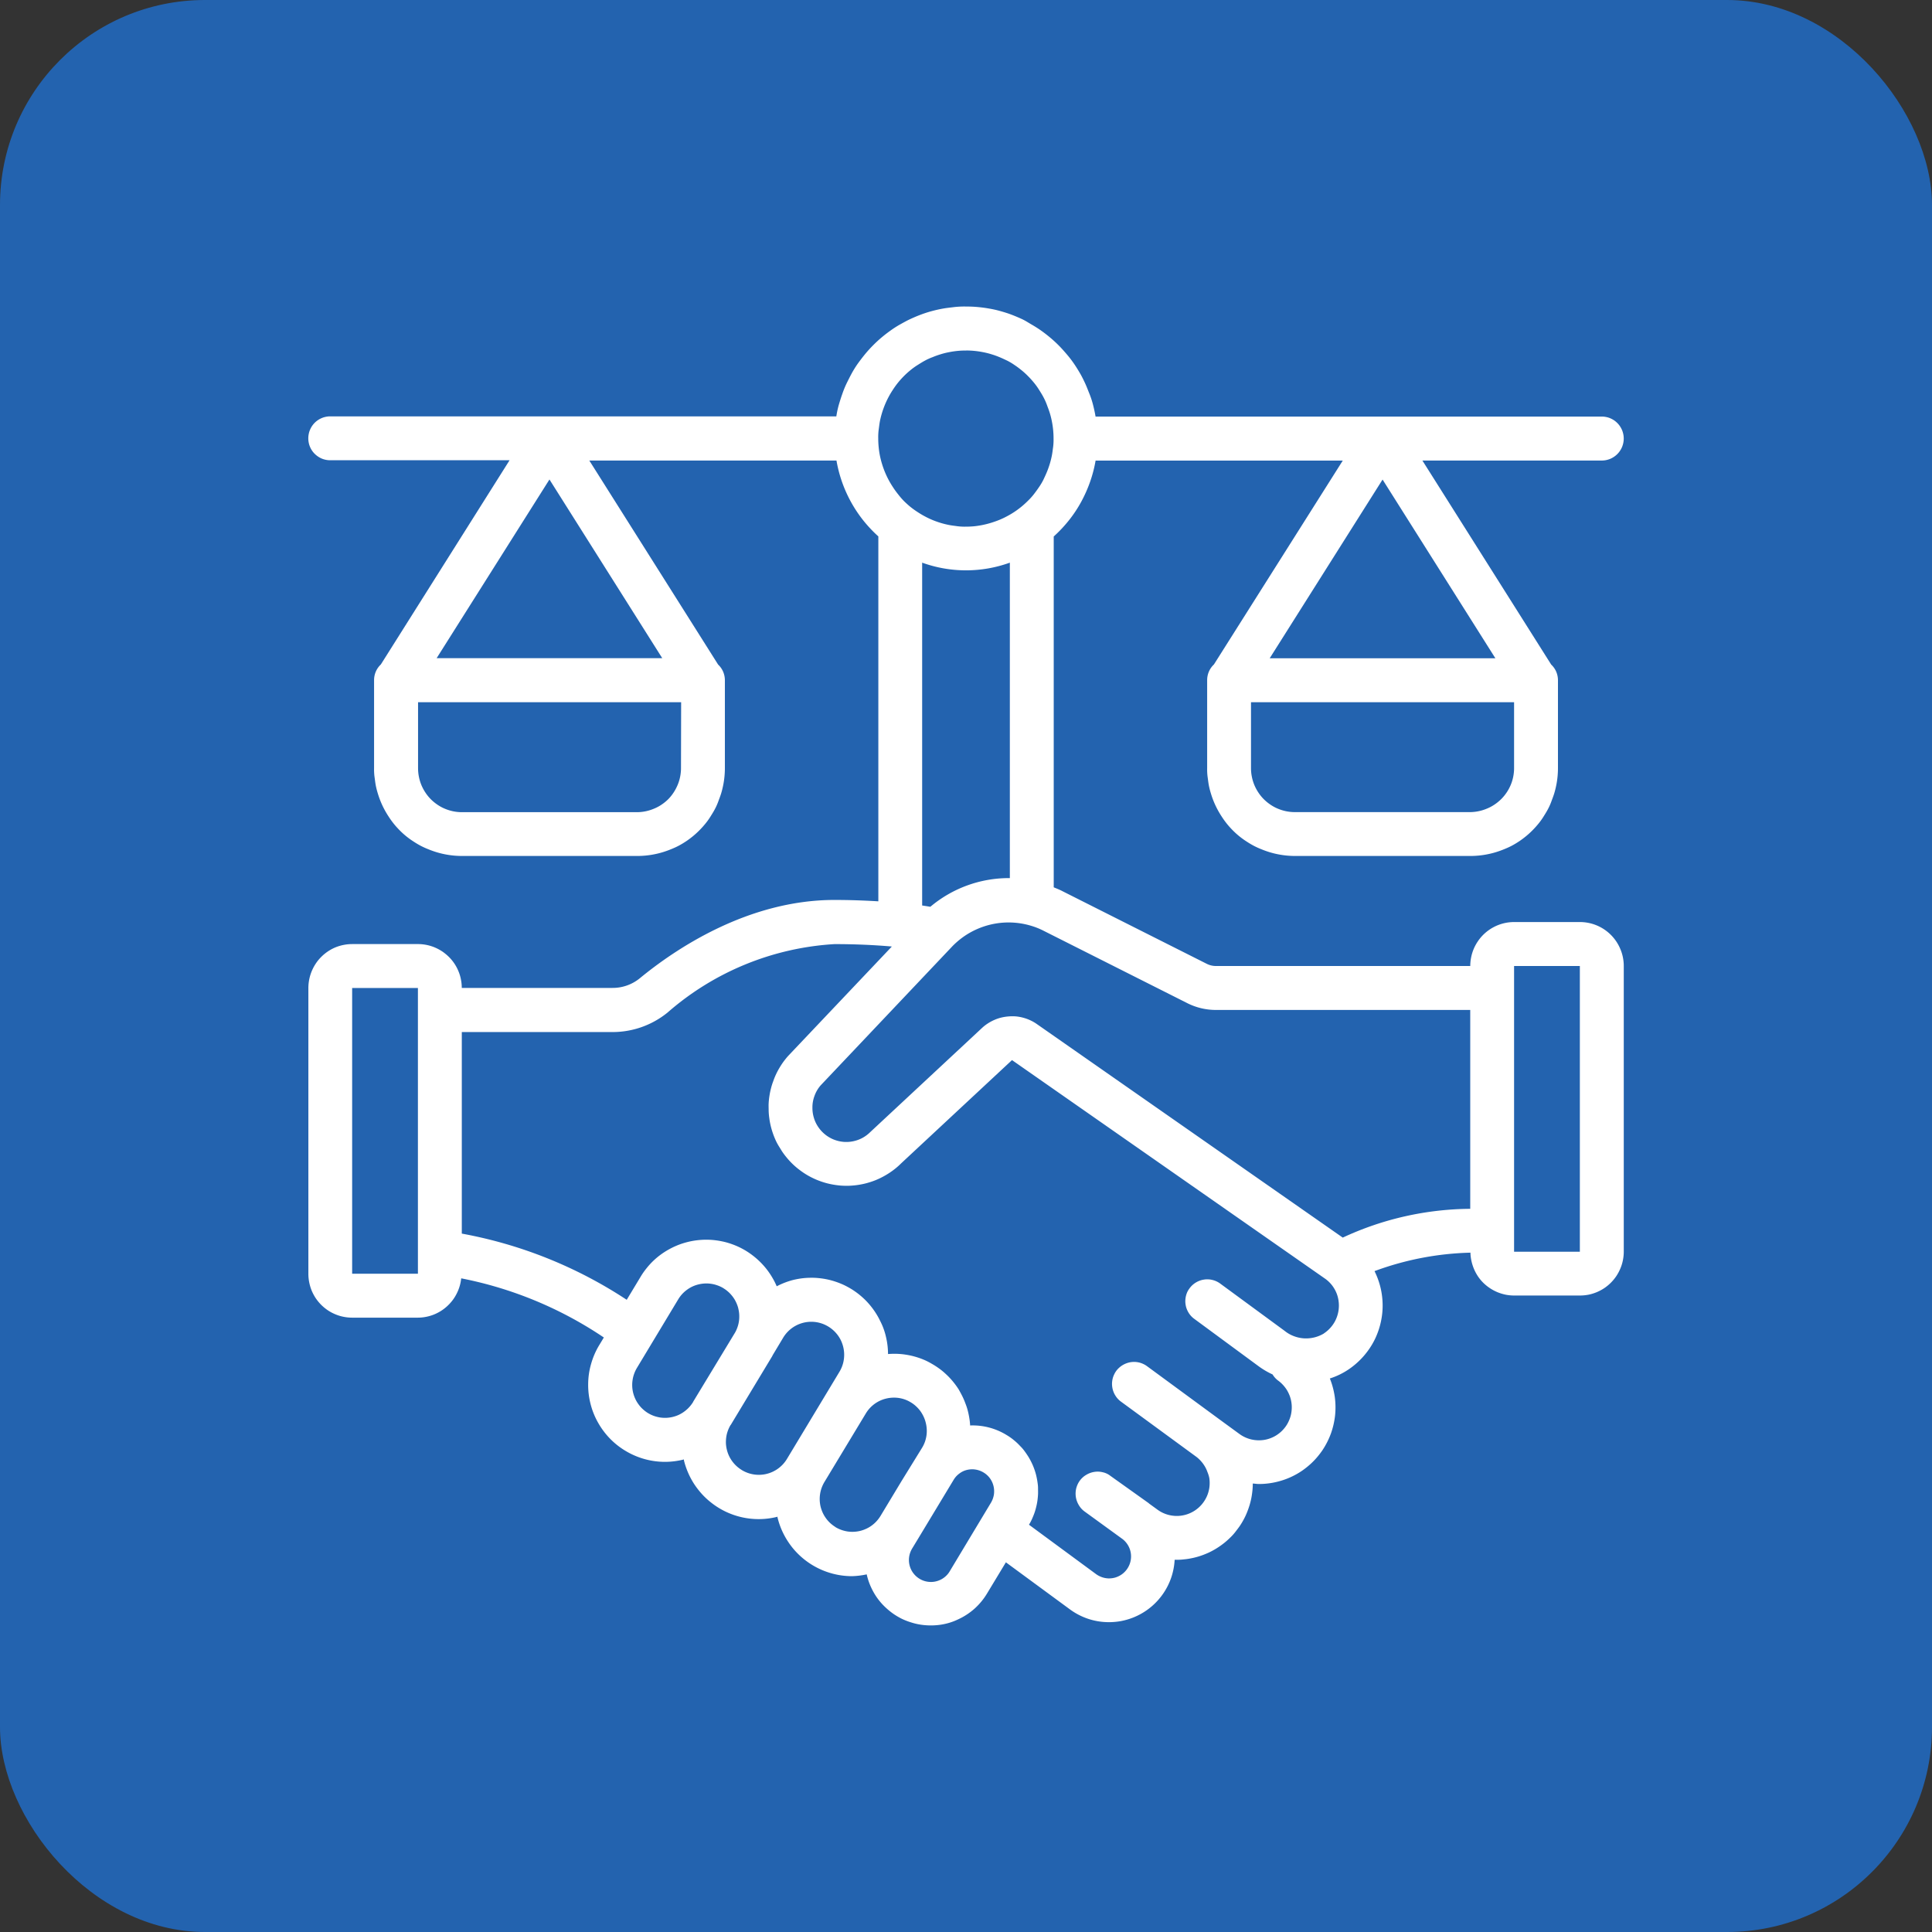 <?xml version="1.0" encoding="UTF-8"?> <svg xmlns="http://www.w3.org/2000/svg" viewBox="0 0 546.38 546.38"><rect x="0" y="0" width="546.38" height="546.38" fill="#333333" stroke="none"/> <defs> <style>.cls-1{fill:#2363af;}.cls-2{fill:#fff;}</style> </defs> <g id="Слой_2" data-name="Слой 2"> <g id="Слой_1-2" data-name="Слой 1"> <rect class="cls-1" width="546.38" height="546.38" rx="57.97"></rect> <path class="cls-2" d="M446.79,354h-18.6V273.19h18.6Zm-72.41,23.13a9.68,9.68,0,0,1-2.73,1.11,9.9,9.9,0,0,1-2.92.25,9.79,9.79,0,0,1-2.87-.64,9.41,9.41,0,0,1-2.55-1.47L345.08,363a6.16,6.16,0,0,0-1.05-.62,5.8,5.8,0,0,0-1.15-.4,5.34,5.34,0,0,0-1.2-.17,5.52,5.52,0,0,0-1.22.07,5.91,5.91,0,0,0-1.17.3,6.55,6.55,0,0,0-1.1.53,6.06,6.06,0,0,0-1.78,1.64,6.16,6.16,0,0,0-.62,1,6.62,6.62,0,0,0-.4,1.16,6.94,6.94,0,0,0-.17,1.2,6.2,6.2,0,0,0,.07,1.22,6,6,0,0,0,.3,1.18,6.55,6.55,0,0,0,.53,1.1,6.06,6.06,0,0,0,1.64,1.78L356,386.42a22.63,22.63,0,0,0,3.89,2.28,6,6,0,0,0,1.63,1.78,9.19,9.19,0,0,1,1.35,1.22,9.79,9.79,0,0,1,1.1,1.46,10.4,10.4,0,0,1,.79,1.65,9,9,0,0,1,.45,1.77,9.22,9.22,0,0,1,.1,1.82,10,10,0,0,1-.25,1.81,9.51,9.51,0,0,1-.61,1.72,8.58,8.58,0,0,1-.92,1.58,9.35,9.35,0,0,1-2.67,2.46,9.17,9.17,0,0,1-1.64.79,8.94,8.94,0,0,1-1.76.46,9.64,9.64,0,0,1-3.63-.15,9.38,9.38,0,0,1-3.29-1.52l-5-3.65-21.16-15.54a6.16,6.16,0,0,0-1.05-.62,6.55,6.55,0,0,0-1.15-.41,6.94,6.94,0,0,0-1.2-.17,7,7,0,0,0-1.21.07,6.41,6.41,0,0,0-2.27.83,6,6,0,0,0-1,.74,5.85,5.85,0,0,0-.82.9,6.11,6.11,0,0,0-.61,1.05,5.83,5.83,0,0,0-.41,1.15,7.05,7.05,0,0,0-.17,1.21,6.15,6.15,0,0,0,.07,1.21,6,6,0,0,0,.3,1.18,5.86,5.86,0,0,0,.53,1.1,5.93,5.93,0,0,0,1.63,1.79l21.22,15.54a8.72,8.72,0,0,1,1.35,1.23,9.09,9.09,0,0,1,1.09,1.46,8.3,8.3,0,0,1,.78,1.65A8.89,8.89,0,0,1,342,418a9.36,9.36,0,0,1,.09,1.83,8.41,8.41,0,0,1-.26,1.8,8.67,8.67,0,0,1-.61,1.73,9.45,9.45,0,0,1-.93,1.56,9.26,9.26,0,0,1-1.22,1.36,9.29,9.29,0,0,1-6.69,2.43,9.89,9.89,0,0,1-1.8-.26,9.21,9.21,0,0,1-3.29-1.55l-2.3-1.67-.16-.15L314,417.36a5.25,5.25,0,0,0-2.15-1,5.81,5.81,0,0,0-2.42-.09,5.94,5.94,0,0,0-1.17.31,6.1,6.1,0,0,0-1.09.53,6,6,0,0,0-1,.74,5.86,5.86,0,0,0-.81.91,6.11,6.11,0,0,0-.61,1.05,6.81,6.81,0,0,0-.4,1.15,6.44,6.44,0,0,0-.09,2.42,6,6,0,0,0,.31,1.18,5.86,5.86,0,0,0,.53,1.1,6,6,0,0,0,.73,1,6.35,6.35,0,0,0,.91.81l10.74,7.8A6.29,6.29,0,0,1,319,437a6.13,6.13,0,0,1,.79,2.19,6.2,6.2,0,0,1-1.49,5.1,6,6,0,0,1-1.39,1.17,6.35,6.35,0,0,1-1.67.72,6.49,6.49,0,0,1-1.81.2,6.31,6.31,0,0,1-1.78-.34,6.53,6.53,0,0,1-1.62-.83L291,431.2a13.4,13.4,0,0,0,.85-1.6c.26-.6.48-1.11.68-1.68a17.35,17.35,0,0,0,.51-1.74,18.05,18.05,0,0,0,.35-1.78c.08-.6.14-1.2.17-1.81s0-1.2,0-1.81-.09-1.2-.18-1.8-.21-1.19-.35-1.78a17.46,17.46,0,0,0-.53-1.74,16.28,16.28,0,0,0-.69-1.67c-.26-.55-.54-1.08-.85-1.6s-.64-1-1-1.51-.74-1-1.14-1.41-.83-.88-1.28-1.29-.91-.79-1.39-1.16a17,17,0,0,0-1.5-1,18.29,18.29,0,0,0-10.29-2.69,19.19,19.19,0,0,0-.24-2.14c-.11-.7-.26-1.4-.44-2.1a16.74,16.74,0,0,0-.66-2,20.68,20.68,0,0,0-.85-2c-.32-.64-.66-1.26-1-1.87a19.76,19.76,0,0,0-1.23-1.76c-.44-.57-.9-1.11-1.39-1.63s-1-1-1.55-1.49a19.23,19.23,0,0,0-1.69-1.32,21,21,0,0,0-1.8-1.14,19.41,19.41,0,0,0-1.92-1c-.65-.28-1.32-.54-2-.76s-1.37-.41-2.06-.56-1.41-.27-2.12-.36a21.75,21.75,0,0,0-4.27-.07,22.19,22.19,0,0,0-.15-2.44,21.7,21.7,0,0,0-.43-2.41,18.93,18.93,0,0,0-1.69-4.6,20.25,20.25,0,0,0-1.19-2.13,21.89,21.89,0,0,0-3.08-3.81,23.29,23.29,0,0,0-1.84-1.61,23,23,0,0,0-2-1.39c-.7-.42-1.42-.81-2.15-1.16a23.28,23.28,0,0,0-2.27-.9,21.1,21.1,0,0,0-2.36-.65,21.92,21.92,0,0,0-2.41-.37,19.75,19.75,0,0,0-2.43-.1,22.06,22.06,0,0,0-2.44.17,24.16,24.16,0,0,0-2.4.45,21.94,21.94,0,0,0-4.64,1.79,20.06,20.06,0,0,0-1.36-2.65,21.7,21.7,0,0,0-1.7-2.44,22.12,22.12,0,0,0-4.31-4.06,21.22,21.22,0,0,0-5.25-2.75,20.26,20.26,0,0,0-2.86-.81,22.36,22.36,0,0,0-2.94-.41,21.45,21.45,0,0,0-3,0,22.34,22.34,0,0,0-2.94.4,23.8,23.8,0,0,0-2.86.8,22.41,22.41,0,0,0-5.26,2.73,21,21,0,0,0-4.3,4.05,20.55,20.55,0,0,0-1.71,2.44l-3.93,6.52a125.86,125.86,0,0,0-46.64-18.72v-57h42.59a24.65,24.65,0,0,0,15.59-5.51A78.77,78.77,0,0,1,236,267c5.76,0,11.16.24,16.22.68L223,298.51c-.48.52-.92,1.07-1.35,1.64a20.82,20.82,0,0,0-1.17,1.77,19.77,19.77,0,0,0-1,1.87,19,19,0,0,0-.81,2,17.82,17.82,0,0,0-.63,2c-.18.69-.32,1.38-.43,2.08s-.19,1.4-.23,2.11,0,1.41,0,2.12a18.75,18.75,0,0,0,.18,2.12c.09.7.22,1.4.38,2.09a22.68,22.68,0,0,0,1.35,4,14.9,14.9,0,0,0,1,1.89c.39.61.73,1.22,1.13,1.79s.85,1.14,1.31,1.68a21.12,21.12,0,0,0,3.05,2.93c.56.44,1.13.85,1.73,1.24a20.73,20.73,0,0,0,1.83,1.06c.63.32,1.27.62,1.93.88s1.32.49,2,.69,1.37.36,2.06.49,1.4.23,2.1.3,1.41.09,2.12.09,1.41-.05,2.11-.12,1.4-.18,2.1-.32a20.5,20.5,0,0,0,2.05-.52,20.48,20.48,0,0,0,3.91-1.62c.62-.33,1.23-.69,1.82-1.08s1.16-.81,1.71-1.25a19.29,19.29,0,0,0,1.58-1.42L286.2,299.8l88.66,61.9a9.19,9.19,0,0,1,2.8,3.31,8.82,8.82,0,0,1,.74,2.05,9.51,9.51,0,0,1-.88,6.64,9.49,9.49,0,0,1-3.11,3.39ZM268.64,444.28a6,6,0,0,1-1.63,1.85,5.67,5.67,0,0,1-1.05.64,5.86,5.86,0,0,1-1.15.42,5.63,5.63,0,0,1-1.22.19,6.34,6.34,0,0,1-1.23-.06,6.2,6.2,0,0,1-1.2-.3,6.29,6.29,0,0,1-1.11-.53,6.69,6.69,0,0,1-1-.75,6.5,6.5,0,0,1-.82-.92,6.2,6.2,0,0,1-.76-5.89,6.65,6.65,0,0,1,.55-1.1l1.59-2.62h0l8.45-14,1.61-2.67a7.11,7.11,0,0,1,.73-1,6.35,6.35,0,0,1,.91-.81,5.74,5.74,0,0,1,1-.62,5.83,5.83,0,0,1,1.15-.41,6.94,6.94,0,0,1,1.2-.17,5.47,5.47,0,0,1,1.21.07,6.2,6.2,0,0,1,2.27.82,6,6,0,0,1,1,.74,5.78,5.78,0,0,1,.81.9,6.16,6.16,0,0,1,.62,1.05,6.81,6.81,0,0,1,.4,1.15,6.42,6.42,0,0,1,.11,2.43,6.83,6.83,0,0,1-.31,1.18,6.5,6.5,0,0,1-.52,1.1Zm-32.37-12.43a9.79,9.79,0,0,1-1.46-1.1,9.2,9.2,0,0,1-1.21-1.36,9.63,9.63,0,0,1-.93-1.58,10.3,10.3,0,0,1-.6-1.72,9.35,9.35,0,0,1,1.1-7l11.68-19.34a9.2,9.2,0,0,1,5.73-4.22,9.4,9.4,0,0,1,2.24-.27,9,9,0,0,1,4.79,1.35,8.59,8.59,0,0,1,1.46,1.1,9.26,9.26,0,0,1,1.22,1.36,10,10,0,0,1,.92,1.58,8.77,8.77,0,0,1,.6,1.72,9.22,9.22,0,0,1-.26,5.45,9.3,9.3,0,0,1-.8,1.65L255,418.79l-6,9.95a9.79,9.79,0,0,1-1.1,1.46,9.26,9.26,0,0,1-1.36,1.22,8.84,8.84,0,0,1-1.57.92,9.51,9.51,0,0,1-1.72.61,9.88,9.88,0,0,1-1.8.25,9.22,9.22,0,0,1-1.82-.1,9.7,9.7,0,0,1-1.76-.46,9.17,9.17,0,0,1-1.64-.79Zm-26.5-16.13a9.24,9.24,0,0,1-2.65-2.41,9.13,9.13,0,0,1-1.54-3.24,9.7,9.7,0,0,1-.28-1.78,9.87,9.87,0,0,1,.08-1.8,8.75,8.75,0,0,1,.42-1.75,9.72,9.72,0,0,1,.75-1.64c0-.05.08-.08.11-.13l11.68-19.36a1.77,1.77,0,0,0,.15-.31l3-5a9.27,9.27,0,0,1,11.13-3.93,9.42,9.42,0,0,1,4.32,3.25,8.89,8.89,0,0,1,1.27,2.42,9.41,9.41,0,0,1,.24,5.41,9.17,9.17,0,0,1-1.06,2.52L222.55,412.6a9.28,9.28,0,0,1-12.75,3.15l-.06,0Zm-26.48-16.07a9.79,9.79,0,0,1-1.46-1.1,8.3,8.3,0,0,1-1.22-1.36,8.59,8.59,0,0,1-.94-1.57,9.51,9.51,0,0,1-.61-1.72,9.3,9.3,0,0,1-.16-3.64,9,9,0,0,1,.45-1.77,9.35,9.35,0,0,1,.79-1.66l11.66-19.36a9.13,9.13,0,0,1,2.45-2.69,9,9,0,0,1,3.29-1.54,9.32,9.32,0,0,1,2.23-.27,8.2,8.2,0,0,1,1.21.08,9.46,9.46,0,0,1,1.18.23,12,12,0,0,1,1.15.39,9.13,9.13,0,0,1,1.09.53c.34.21.68.43,1,.67a11.71,11.71,0,0,1,.92.8,11.57,11.57,0,0,1,.8.91,9.77,9.77,0,0,1,.68,1,11,11,0,0,1,.54,1.09,9.05,9.05,0,0,1,.4,1.14c.1.4.18.79.24,1.19a8.11,8.11,0,0,1,.09,1.21,9,9,0,0,1-.67,3.56,8.39,8.39,0,0,1-.52,1.09L196,396.47a.22.22,0,0,1-.07.16,9.57,9.57,0,0,1-4,3.51,9.47,9.47,0,0,1-1.7.58,9.66,9.66,0,0,1-1.78.25,9.88,9.88,0,0,1-1.8-.1,10.34,10.34,0,0,1-1.74-.45,8.81,8.81,0,0,1-1.61-.77Zm77.5-240.53a36.43,36.43,0,0,0,24.8,0v89.21h-.37a34.49,34.49,0,0,0-22.11,8.11c-.77-.12-1.53-.25-2.32-.36Zm12.4-60q1.21,0,2.43.12c.81.08,1.61.2,2.41.36a21.42,21.42,0,0,1,2.36.59,23.1,23.1,0,0,1,2.29.82c.75.31,1.48.66,2.2,1a17.31,17.31,0,0,1,2.09,1.26c.68.45,1.32.94,1.95,1.45a21.47,21.47,0,0,1,1.8,1.64c.58.58,1.12,1.18,1.64,1.81a18.6,18.6,0,0,1,1.45,2c.45.72.87,1.37,1.25,2.09a17.44,17.44,0,0,1,1,2.21c.27.75.58,1.52.82,2.3a23.94,23.94,0,0,1,.59,2.36c.16.8.28,1.61.36,2.42s.12,1.62.12,2.43a16.62,16.62,0,0,1-.12,2.44c-.12.81-.2,1.62-.36,2.42a23.94,23.94,0,0,1-.59,2.36c-.24.78-.51,1.55-.82,2.3s-.66,1.49-1,2.21a17.22,17.22,0,0,1-1.25,2.09c-.45.68-.94,1.33-1.45,2a17.73,17.73,0,0,1-1.64,1.81c-.58.58-1.17,1.12-1.8,1.64s-1.28,1-1.95,1.45a23.07,23.07,0,0,1-2.09,1.25,22.17,22.17,0,0,1-2.2,1.05c-.75.31-1.52.58-2.29.82a25.19,25.19,0,0,1-4.77,1q-1.22.12-2.43.12a16.48,16.48,0,0,1-2.43-.12c-.81-.12-1.61-.2-2.41-.36a23.94,23.94,0,0,1-2.36-.59c-.78-.24-1.54-.51-2.29-.82a22.17,22.17,0,0,1-2.2-1.05c-.72-.38-1.41-.8-2.09-1.25a23.66,23.66,0,0,1-2-1.45c-.63-.52-1.23-1.07-1.81-1.64A21.47,21.47,0,0,1,254,139.8a23.66,23.66,0,0,1-1.45-2c-.45-.68-.87-1.38-1.25-2.09a25.34,25.34,0,0,1-1.86-4.51c-.24-.78-.44-1.57-.6-2.36a24.31,24.31,0,0,1-.35-2.42c-.08-.81-.12-1.62-.12-2.44a16.42,16.42,0,0,1,.12-2.43c.12-.81.2-1.62.35-2.42a25.41,25.41,0,0,1,2.46-6.87c.38-.72.8-1.41,1.25-2.09a23.66,23.66,0,0,1,1.45-2c.51-.63,1.06-1.23,1.63-1.81a23.48,23.48,0,0,1,1.81-1.64,18.6,18.6,0,0,1,2-1.45c.72-.45,1.37-.87,2.09-1.26a16,16,0,0,1,2.2-1,23.1,23.1,0,0,1,2.29-.82,20.87,20.87,0,0,1,2.36-.59c.8-.16,1.6-.28,2.41-.36s1.62-.11,2.43-.11Zm62.43,184.5a18.05,18.05,0,0,0,8.37,2h71.8v56.24A86.73,86.73,0,0,0,379.74,350l-86.47-60.36a11.37,11.37,0,0,0-1.82-1.06,11.69,11.69,0,0,0-2-.74,12.18,12.18,0,0,0-2.07-.39,12.39,12.39,0,0,0-2.11,0,13.23,13.23,0,0,0-2.08.32,11.49,11.49,0,0,0-2,.68,12.25,12.25,0,0,0-1.85,1,11.6,11.6,0,0,0-1.66,1.3l-31.56,29.4a9.77,9.77,0,0,1-2.26,1.68,9.63,9.63,0,0,1-2.65.94,9.45,9.45,0,0,1-2.81.14,9.87,9.87,0,0,1-2.73-.69,9.62,9.62,0,0,1-4.3-3.55,9.16,9.16,0,0,1-1.2-2.55,9.38,9.38,0,0,1-.41-2.79,9.1,9.1,0,0,1,.58-3.39,9.24,9.24,0,0,1,1.75-3l37.31-39.4a23.35,23.35,0,0,1,2.6-2.27,22.07,22.07,0,0,1,2.92-1.84,22.33,22.33,0,0,1,6.5-2.22,22.08,22.08,0,0,1,10.23.62,20.56,20.56,0,0,1,3.21,1.26Zm-217.43,76.6H99.59V279.41h18.6Zm74.4-143a12.36,12.36,0,0,1-.24,2.43,11.83,11.83,0,0,1-.71,2.33,12.64,12.64,0,0,1-1.14,2.15A12.3,12.3,0,0,1,189,226a13.16,13.16,0,0,1-1.88,1.54,11.69,11.69,0,0,1-2.15,1.15,12.47,12.47,0,0,1-4.74,1h-49.6a12.34,12.34,0,0,1-2.42-.24,12.54,12.54,0,0,1-2.33-.71,11.6,11.6,0,0,1-2.14-1.15,13.16,13.16,0,0,1-1.88-1.54,12.12,12.12,0,0,1-1.54-1.89,12.69,12.69,0,0,1-1.15-2.15,12.51,12.51,0,0,1-.7-2.33,12.36,12.36,0,0,1-.24-2.43V198.59h74.4Zm-37.2-81.62,31.9,50.54H123.48Zm272.8,81.62a12.36,12.36,0,0,1-.24,2.43,11.83,11.83,0,0,1-.71,2.33,12.44,12.44,0,0,1-2.68,4,13.16,13.16,0,0,1-1.88,1.54,11.69,11.69,0,0,1-2.15,1.15,12.47,12.47,0,0,1-4.74,1h-49.6a12.34,12.34,0,0,1-2.42-.24,12.54,12.54,0,0,1-2.33-.71,11.6,11.6,0,0,1-2.14-1.15,13.16,13.16,0,0,1-1.88-1.54,12.12,12.12,0,0,1-1.54-1.89,12.69,12.69,0,0,1-1.15-2.15,12.51,12.51,0,0,1-.7-2.33,12.36,12.36,0,0,1-.24-2.43V198.59h74.4ZM391,135.62l31.9,50.54H359.08Zm55.8,125.14H428.2a12.39,12.39,0,0,0-10.31,5.53,12.69,12.69,0,0,0-1.15,2.15,12.51,12.51,0,0,0-.7,2.33,12.34,12.34,0,0,0-.24,2.42H344a5.75,5.75,0,0,1-2.73-.62l-40.74-20.51c-.81-.43-1.68-.77-2.53-1.12V151.72a38.35,38.35,0,0,0,4.28-4.55,36.13,36.13,0,0,0,3.46-5.2,38.34,38.34,0,0,0,2.54-5.71,36.49,36.49,0,0,0,1.56-6h69.9L343.3,187.92a6,6,0,0,0-1.41,2,6.15,6.15,0,0,0-.5,2.43v24.86a16.55,16.55,0,0,0,.12,2.44c.12.81.2,1.62.35,2.42a21.47,21.47,0,0,0,.6,2.36,24.61,24.61,0,0,0,1.86,4.51c.38.71.8,1.41,1.25,2.09a23.66,23.66,0,0,0,1.45,2c.51.63,1.06,1.23,1.63,1.81a22.58,22.58,0,0,0,3.81,3.09c.68.45,1.37.87,2.09,1.25a22.17,22.17,0,0,0,2.2,1c.75.31,1.51.58,2.29.82a23.94,23.94,0,0,0,2.36.59c.8.16,1.6.28,2.41.36s1.62.12,2.43.12h49.6q1.21,0,2.43-.12c.81-.08,1.61-.2,2.41-.36a23.94,23.94,0,0,0,2.36-.59c.78-.24,1.54-.51,2.29-.82a22.17,22.17,0,0,0,2.2-1c.72-.38,1.41-.8,2.09-1.25s1.32-.94,1.95-1.45a23.33,23.33,0,0,0,1.8-1.64c.57-.57,1.12-1.18,1.64-1.81a18.6,18.6,0,0,0,1.45-2c.45-.72.87-1.38,1.25-2.09a16.83,16.83,0,0,0,1-2.21c.27-.75.58-1.52.82-2.3s.43-1.57.59-2.36a24.33,24.33,0,0,0,.36-2.42c.08-.81.12-1.62.12-2.44V192.38a6.15,6.15,0,0,0-.5-2.43,6,6,0,0,0-1.41-2l-36.43-57.71H453a6.13,6.13,0,0,0,1.21-.12,6.74,6.74,0,0,0,1.16-.35,6.53,6.53,0,0,0,1.07-.58,6.05,6.05,0,0,0,1.71-1.71,6.23,6.23,0,0,0,.58-1.08,6.48,6.48,0,0,0,.35-1.16,6.21,6.21,0,0,0,0-2.43,6.48,6.48,0,0,0-.35-1.16,6.23,6.23,0,0,0-.58-1.08,5.75,5.75,0,0,0-.77-.94,6.38,6.38,0,0,0-.94-.78,7.32,7.32,0,0,0-1.07-.57,5.76,5.76,0,0,0-1.16-.35,6.13,6.13,0,0,0-1.21-.12H309.83c-.18-1.08-.41-2.14-.68-3.2a24.61,24.61,0,0,0-1-3.12c-.41-1-.77-2-1.23-3s-.95-2-1.48-2.91-1.12-1.87-1.74-2.77a31,31,0,0,0-2-2.6c-.72-.84-1.43-1.65-2.19-2.42s-1.56-1.51-2.4-2.22-1.69-1.37-2.57-2-1.81-1.22-2.75-1.76S290,90.69,289,90.23s-2-.88-3-1.26-2.06-.7-3.11-1a31.7,31.7,0,0,0-3.18-.71c-1.07-.19-2.15-.33-3.23-.43s-2.17-.14-3.26-.14a25.4,25.4,0,0,0-3.26.14c-1.09.14-2.16.24-3.23.43s-2.13.43-3.18.71-2.09.62-3.11,1-2,.8-3,1.26-1.94,1-2.89,1.52a28.31,28.31,0,0,0-2.74,1.76c-.89.63-1.75,1.3-2.58,2s-1.63,1.45-2.39,2.22-1.5,1.58-2.19,2.42-1.35,1.71-2,2.6a28.54,28.54,0,0,0-1.74,2.77c-.54,1-1,1.92-1.49,2.91a28.17,28.17,0,0,0-1.22,3c-.36,1-.69,2.07-1,3.12a26.77,26.77,0,0,0-.68,3.2H93.39a6.13,6.13,0,0,0-1.21.12,5.76,5.76,0,0,0-1.16.35,6.14,6.14,0,0,0-3.36,3.37,5.76,5.76,0,0,0-.35,1.16,6.21,6.21,0,0,0,0,2.43,5.76,5.76,0,0,0,.35,1.16,6,6,0,0,0,1.34,2,6.36,6.36,0,0,0,2,1.35,6.48,6.48,0,0,0,1.16.35,6.13,6.13,0,0,0,1.21.12h50.74L107.7,187.92a6,6,0,0,0-1.41,2,6.15,6.15,0,0,0-.5,2.43v24.86a16.55,16.55,0,0,0,.12,2.44c.12.81.2,1.62.35,2.42a21.47,21.47,0,0,0,.6,2.36,24.61,24.61,0,0,0,1.86,4.51c.38.71.8,1.41,1.25,2.09a23.66,23.66,0,0,0,1.45,2c.51.63,1.06,1.23,1.63,1.81a22.58,22.58,0,0,0,3.81,3.09c.68.45,1.37.87,2.09,1.25a22.17,22.17,0,0,0,2.2,1c.75.31,1.51.58,2.29.82a23.94,23.94,0,0,0,2.36.59c.8.16,1.6.28,2.41.36s1.62.12,2.43.12h49.6q1.22,0,2.43-.12c.81-.08,1.61-.2,2.41-.36a23.94,23.94,0,0,0,2.36-.59c.78-.24,1.54-.51,2.29-.82a22.17,22.17,0,0,0,2.2-1c.72-.38,1.41-.8,2.09-1.25s1.32-.94,1.95-1.45a23.33,23.33,0,0,0,1.8-1.64c.57-.57,1.12-1.18,1.64-1.81a18.6,18.6,0,0,0,1.45-2c.45-.72.87-1.38,1.25-2.09a16.83,16.83,0,0,0,1-2.21c.27-.75.58-1.52.82-2.3s.43-1.57.59-2.36a24.33,24.33,0,0,0,.36-2.42c.08-.81.12-1.62.12-2.44V192.38a6.15,6.15,0,0,0-.5-2.43,6,6,0,0,0-1.41-2l-36.43-57.71h69.9a37.39,37.39,0,0,0,7.56,16.91,38.35,38.35,0,0,0,4.28,4.55V254.9c-4-.24-8.06-.39-12.4-.39-24.47,0-45,13.88-55.06,22.15a12.16,12.16,0,0,1-7.75,2.73h-42.6a12.34,12.34,0,0,0-.24-2.42,11.92,11.92,0,0,0-.71-2.34,12.18,12.18,0,0,0-2.68-4,14,14,0,0,0-1.88-1.55,13.45,13.45,0,0,0-2.15-1.15,12.41,12.41,0,0,0-4.74-.94H99.59a12.34,12.34,0,0,0-2.42.24,12.51,12.51,0,0,0-2.33.7,12.41,12.41,0,0,0-4,2.7,11.59,11.59,0,0,0-1.54,1.88,12.54,12.54,0,0,0-2.09,6.91v80.82a12.34,12.34,0,0,0,.24,2.42,12.84,12.84,0,0,0,.7,2.34,12.69,12.69,0,0,0,1.15,2.15A12.92,12.92,0,0,0,90.82,369a13.24,13.24,0,0,0,1.88,1.55,12.19,12.19,0,0,0,2.14,1.14,11.83,11.83,0,0,0,2.33.71,12.34,12.34,0,0,0,2.42.24h18.6a12.08,12.08,0,0,0,2.25-.22,12.51,12.51,0,0,0,2.17-.62,12.88,12.88,0,0,0,2-1,12.5,12.5,0,0,0,1.8-1.36,12.81,12.81,0,0,0,1.54-1.67,11.88,11.88,0,0,0,1.2-1.92,12.23,12.23,0,0,0,1.28-4.33,109.84,109.84,0,0,1,40.34,16.73l-1.31,2.17a21.48,21.48,0,0,0-2.28,5.25,20.91,20.91,0,0,0-.84,5.67A21.59,21.59,0,0,0,167,397a21.3,21.3,0,0,0,2.13,5.32,21.92,21.92,0,0,0,3.43,4.58,21.46,21.46,0,0,0,4.52,3.52,21.61,21.61,0,0,0,10.93,3,22,22,0,0,0,5.41-.68V413a22.16,22.16,0,0,0,2.84,6.61,22.63,22.63,0,0,0,2.2,2.86,21,21,0,0,0,2.63,2.45A21.64,21.64,0,0,0,219.66,429c.08,0,.15-.07.23-.09a.49.49,0,0,0,0,.24,21.53,21.53,0,0,0,2.83,6.61,21.12,21.12,0,0,0,2.19,2.87,21.75,21.75,0,0,0,12.42,6.81,21.66,21.66,0,0,0,3.59.31,22.74,22.74,0,0,0,4.19-.51,18.67,18.67,0,0,0,.8,2.64,19,19,0,0,0,1.19,2.49,17.69,17.69,0,0,0,3.4,4.28,19.83,19.83,0,0,0,2.14,1.74,19.41,19.41,0,0,0,2.37,1.4,18,18,0,0,0,2.55,1,17.33,17.33,0,0,0,2.67.65,19.06,19.06,0,0,0,5.49.08,17.63,17.63,0,0,0,2.69-.57,16.79,16.79,0,0,0,2.58-1,18.21,18.21,0,0,0,2.41-1.33,18.62,18.62,0,0,0,2.19-1.67,19.08,19.08,0,0,0,1.92-2,18.71,18.71,0,0,0,1.6-2.25l5.36-8.87,18.21,13.38a18.71,18.71,0,0,0,4.38,2.36,18.3,18.3,0,0,0,4.84,1.11,19,19,0,0,0,5-.21A18.64,18.64,0,0,0,331.28,446a19,19,0,0,0,.92-4.89h.39a15.05,15.05,0,0,0,2.12-.1,18.45,18.45,0,0,0,2.09-.3,20.6,20.6,0,0,0,4.06-1.21,18.6,18.6,0,0,0,1.92-.89,21,21,0,0,0,1.83-1.09c.59-.39,1.16-.81,1.71-1.25a21.09,21.09,0,0,0,1.58-1.42,14.16,14.16,0,0,0,1.43-1.57c.43-.57.87-1.12,1.27-1.7a20.94,20.94,0,0,0,1.1-1.82,18.73,18.73,0,0,0,.91-1.92c.27-.66.51-1.32.72-2a20.74,20.74,0,0,0,.53-2.06c.14-.69.24-1.39.32-2.1a18.82,18.82,0,0,0,.11-2.12c.54,0,1.09.12,1.63.12a19.53,19.53,0,0,0,2.65-.15,20.83,20.83,0,0,0,2.6-.47,21.28,21.28,0,0,0,5-1.89,20.06,20.06,0,0,0,2.26-1.38,23.39,23.39,0,0,0,2.07-1.65,20.74,20.74,0,0,0,1.86-1.89,23.47,23.47,0,0,0,1.62-2.1,22.82,22.82,0,0,0,1.34-2.29,21.78,21.78,0,0,0,1.06-2.43,22.43,22.43,0,0,0,1.19-5.17,21.87,21.87,0,0,0-.1-5.3,23.07,23.07,0,0,0-.54-2.6,21.9,21.9,0,0,0-.84-2.52,20.52,20.52,0,0,0,5.25-2.53,22,22,0,0,0,5.61-5.44,21.4,21.4,0,0,0,2-3.39,22.06,22.06,0,0,0,2-7.56,21.5,21.5,0,0,0-.05-3.93,21.13,21.13,0,0,0-.75-3.85,21.7,21.7,0,0,0-1.43-3.66,83.84,83.84,0,0,1,27.13-5.22,11.91,11.91,0,0,0,.29,2.38,13.15,13.15,0,0,0,.73,2.28A12.93,12.93,0,0,0,418,361a12.31,12.31,0,0,0,1.54,1.84,12.74,12.74,0,0,0,4,2.62,13.12,13.12,0,0,0,2.29.69,12.63,12.63,0,0,0,2.38.23h18.6a13.14,13.14,0,0,0,2.42-.23,12.57,12.57,0,0,0,4.47-1.86,12.5,12.5,0,0,0,3.42-3.43,12.64,12.64,0,0,0,1.14-2.15,11.83,11.83,0,0,0,.71-2.33,12.36,12.36,0,0,0,.24-2.43V273.19a12.34,12.34,0,0,0-.24-2.42,11.83,11.83,0,0,0-.71-2.33,12.38,12.38,0,0,0-11.48-7.68Z"></path> </g> </g> </svg> 